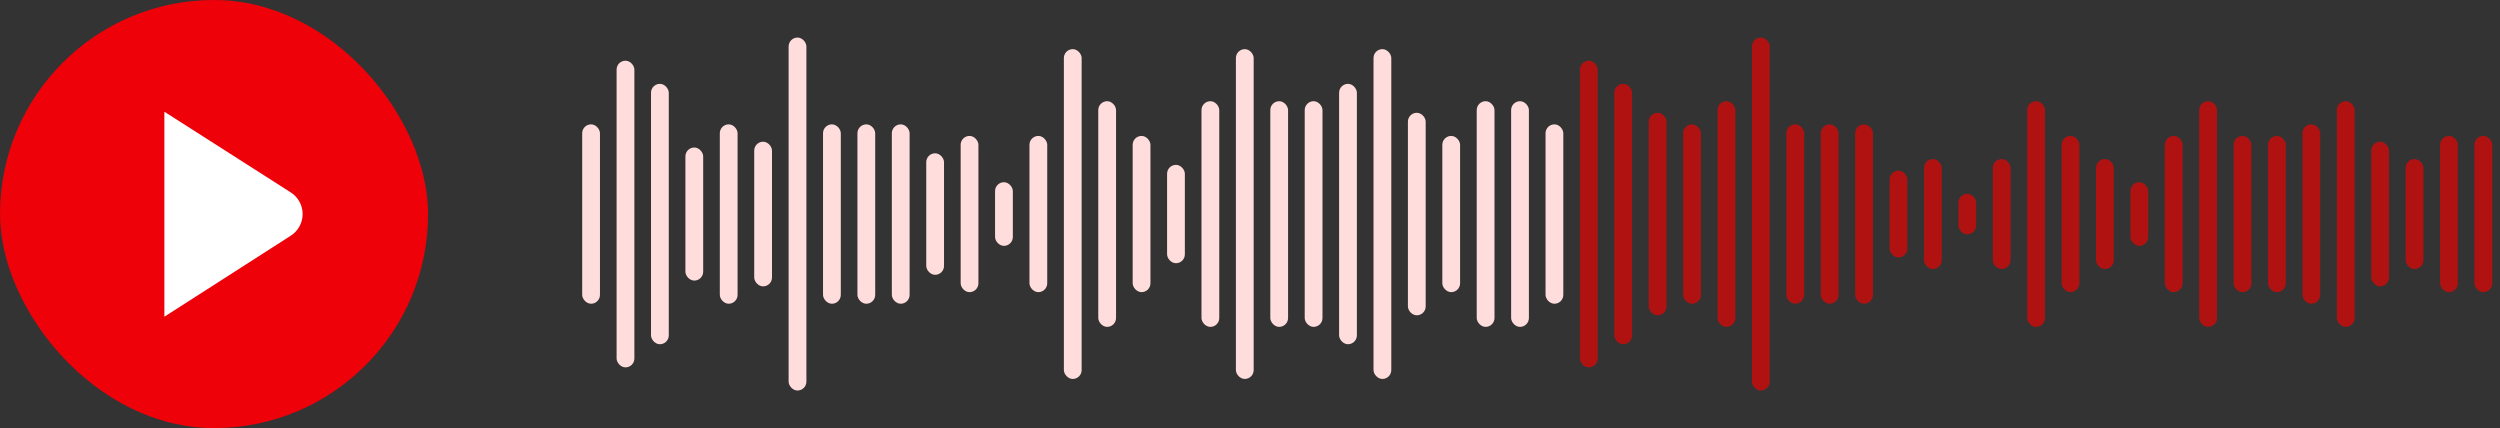 <svg width="292" height="50" viewBox="0 0 292 50" fill="none" xmlns="http://www.w3.org/2000/svg">
<rect x="0" y="0" width="292" height="50" fill="#333333" stroke="none"/>
<rect width="50" height="50" rx="25" fill="#EE0109"/>
<path d="M33.949 22.466L19.2 13.05V36.991L33.943 27.542C34.372 27.272 34.726 26.898 34.972 26.455C35.217 26.011 35.346 25.512 35.347 25.006C35.347 24.499 35.219 24 34.975 23.556C34.731 23.112 34.378 22.737 33.949 22.466Z" fill="white"/>
<rect x="68" y="14.525" width="2.076" height="20.951" rx="1.038" fill="#FFDDDC"/>
<rect x="72.019" y="7.09" width="2.076" height="35.819" rx="1.038" fill="#FFDDDC"/>
<rect x="76.037" y="9.794" width="2.076" height="30.412" rx="1.038" fill="#FFDDDC"/>
<rect x="80.056" y="17.228" width="2.076" height="15.544" rx="1.038" fill="#FFDDDC"/>
<rect x="84.074" y="14.525" width="2.076" height="20.951" rx="1.038" fill="#FFDDDC"/>
<rect x="88.093" y="16.552" width="2.076" height="16.896" rx="1.038" fill="#FFDDDC"/>
<rect x="92.111" y="4.387" width="2.076" height="41.226" rx="1.038" fill="#FFDDDC"/>
<rect x="96.13" y="14.525" width="2.076" height="20.951" rx="1.038" fill="#FFDDDC"/>
<rect x="100.148" y="14.525" width="2.076" height="20.951" rx="1.038" fill="#FFDDDC"/>
<rect x="104.167" y="14.525" width="2.076" height="20.951" rx="1.038" fill="#FFDDDC"/>
<rect x="108.186" y="17.904" width="2.076" height="14.193" rx="1.038" fill="#FFDDDC"/>
<rect x="112.204" y="15.876" width="2.076" height="18.247" rx="1.038" fill="#FFDDDC"/>
<rect x="116.223" y="21.283" width="2.076" height="7.434" rx="1.038" fill="#FFDDDC"/>
<rect x="120.241" y="15.876" width="2.076" height="18.247" rx="1.038" fill="#FFDDDC"/>
<rect x="124.26" y="5.739" width="2.076" height="38.522" rx="1.038" fill="#FFDDDC"/>
<rect x="128.278" y="11.821" width="2.076" height="26.358" rx="1.038" fill="#FFDDDC"/>
<rect x="132.297" y="15.876" width="2.076" height="18.247" rx="1.038" fill="#FFDDDC"/>
<rect x="136.315" y="19.255" width="2.076" height="11.489" rx="1.038" fill="#FFDDDC"/>
<rect x="140.334" y="11.821" width="2.076" height="26.358" rx="1.038" fill="#FFDDDC"/>
<rect x="144.353" y="5.739" width="2.076" height="38.522" rx="1.038" fill="#FFDDDC"/>
<rect x="148.371" y="11.821" width="2.076" height="26.358" rx="1.038" fill="#FFDDDC"/>
<rect x="152.39" y="11.821" width="2.076" height="26.358" rx="1.038" fill="#FFDDDC"/>
<rect x="156.408" y="9.794" width="2.076" height="30.412" rx="1.038" fill="#FFDDDC"/>
<rect x="160.427" y="5.739" width="2.076" height="38.522" rx="1.038" fill="#FFDDDC"/>
<rect x="164.444" y="13.173" width="2.076" height="23.654" rx="1.038" fill="#FFDDDC"/>
<rect x="168.463" y="15.876" width="2.076" height="18.247" rx="1.038" fill="#FFDDDC"/>
<rect x="172.481" y="11.821" width="2.076" height="26.358" rx="1.038" fill="#FFDDDC"/>
<rect x="176.5" y="11.821" width="2.076" height="26.358" rx="1.038" fill="#FFDDDC"/>
<rect x="180.519" y="14.525" width="2.076" height="20.951" rx="1.038" fill="#FFDDDC"/>
<rect x="184.537" y="7.09" width="2.076" height="35.819" rx="1.038" fill="#B01212"/>
<rect x="188.556" y="9.794" width="2.076" height="30.412" rx="1.038" fill="#B01212"/>
<rect x="192.574" y="13.173" width="2.076" height="23.654" rx="1.038" fill="#B01212"/>
<rect x="196.593" y="14.525" width="2.076" height="20.951" rx="1.038" fill="#B01212"/>
<rect x="200.611" y="11.821" width="2.076" height="26.358" rx="1.038" fill="#B01212"/>
<rect x="204.63" y="4.387" width="2.076" height="41.226" rx="1.038" fill="#B01212"/>
<rect x="208.648" y="14.525" width="2.076" height="20.951" rx="1.038" fill="#B01212"/>
<rect x="212.667" y="14.525" width="2.076" height="20.951" rx="1.038" fill="#B01212"/>
<rect x="216.686" y="14.525" width="2.076" height="20.951" rx="1.038" fill="#B01212"/>
<rect x="220.704" y="19.931" width="2.076" height="10.137" rx="1.038" fill="#B01212"/>
<rect x="224.723" y="18.58" width="2.076" height="12.841" rx="1.038" fill="#B01212"/>
<rect x="228.741" y="22.635" width="2.076" height="4.731" rx="1.038" fill="#B01212"/>
<rect x="232.76" y="18.58" width="2.076" height="12.841" rx="1.038" fill="#B01212"/>
<rect x="236.778" y="11.821" width="2.076" height="26.358" rx="1.038" fill="#B01212"/>
<rect x="240.797" y="15.876" width="2.076" height="18.247" rx="1.038" fill="#B01212"/>
<rect x="244.815" y="18.58" width="2.076" height="12.841" rx="1.038" fill="#B01212"/>
<rect x="248.834" y="21.283" width="2.076" height="7.434" rx="1.038" fill="#B01212"/>
<rect x="252.853" y="15.876" width="2.076" height="18.247" rx="1.038" fill="#B01212"/>
<rect x="256.871" y="11.821" width="2.076" height="26.358" rx="1.038" fill="#B01212"/>
<rect x="260.89" y="15.876" width="2.076" height="18.247" rx="1.038" fill="#B01212"/>
<rect x="264.908" y="15.876" width="2.076" height="18.247" rx="1.038" fill="#B01212"/>
<rect x="268.927" y="14.525" width="2.076" height="20.951" rx="1.038" fill="#B01212"/>
<rect x="272.945" y="11.821" width="2.076" height="26.358" rx="1.038" fill="#B01212"/>
<rect x="276.964" y="16.552" width="2.076" height="16.896" rx="1.038" fill="#B01212"/>
<rect x="280.982" y="18.58" width="2.076" height="12.841" rx="1.038" fill="#B01212"/>
<rect x="285.001" y="15.876" width="2.076" height="18.247" rx="1.038" fill="#B01212"/>
<rect x="289.02" y="15.876" width="2.076" height="18.247" rx="1.038" fill="#B01212"/>
</svg>
